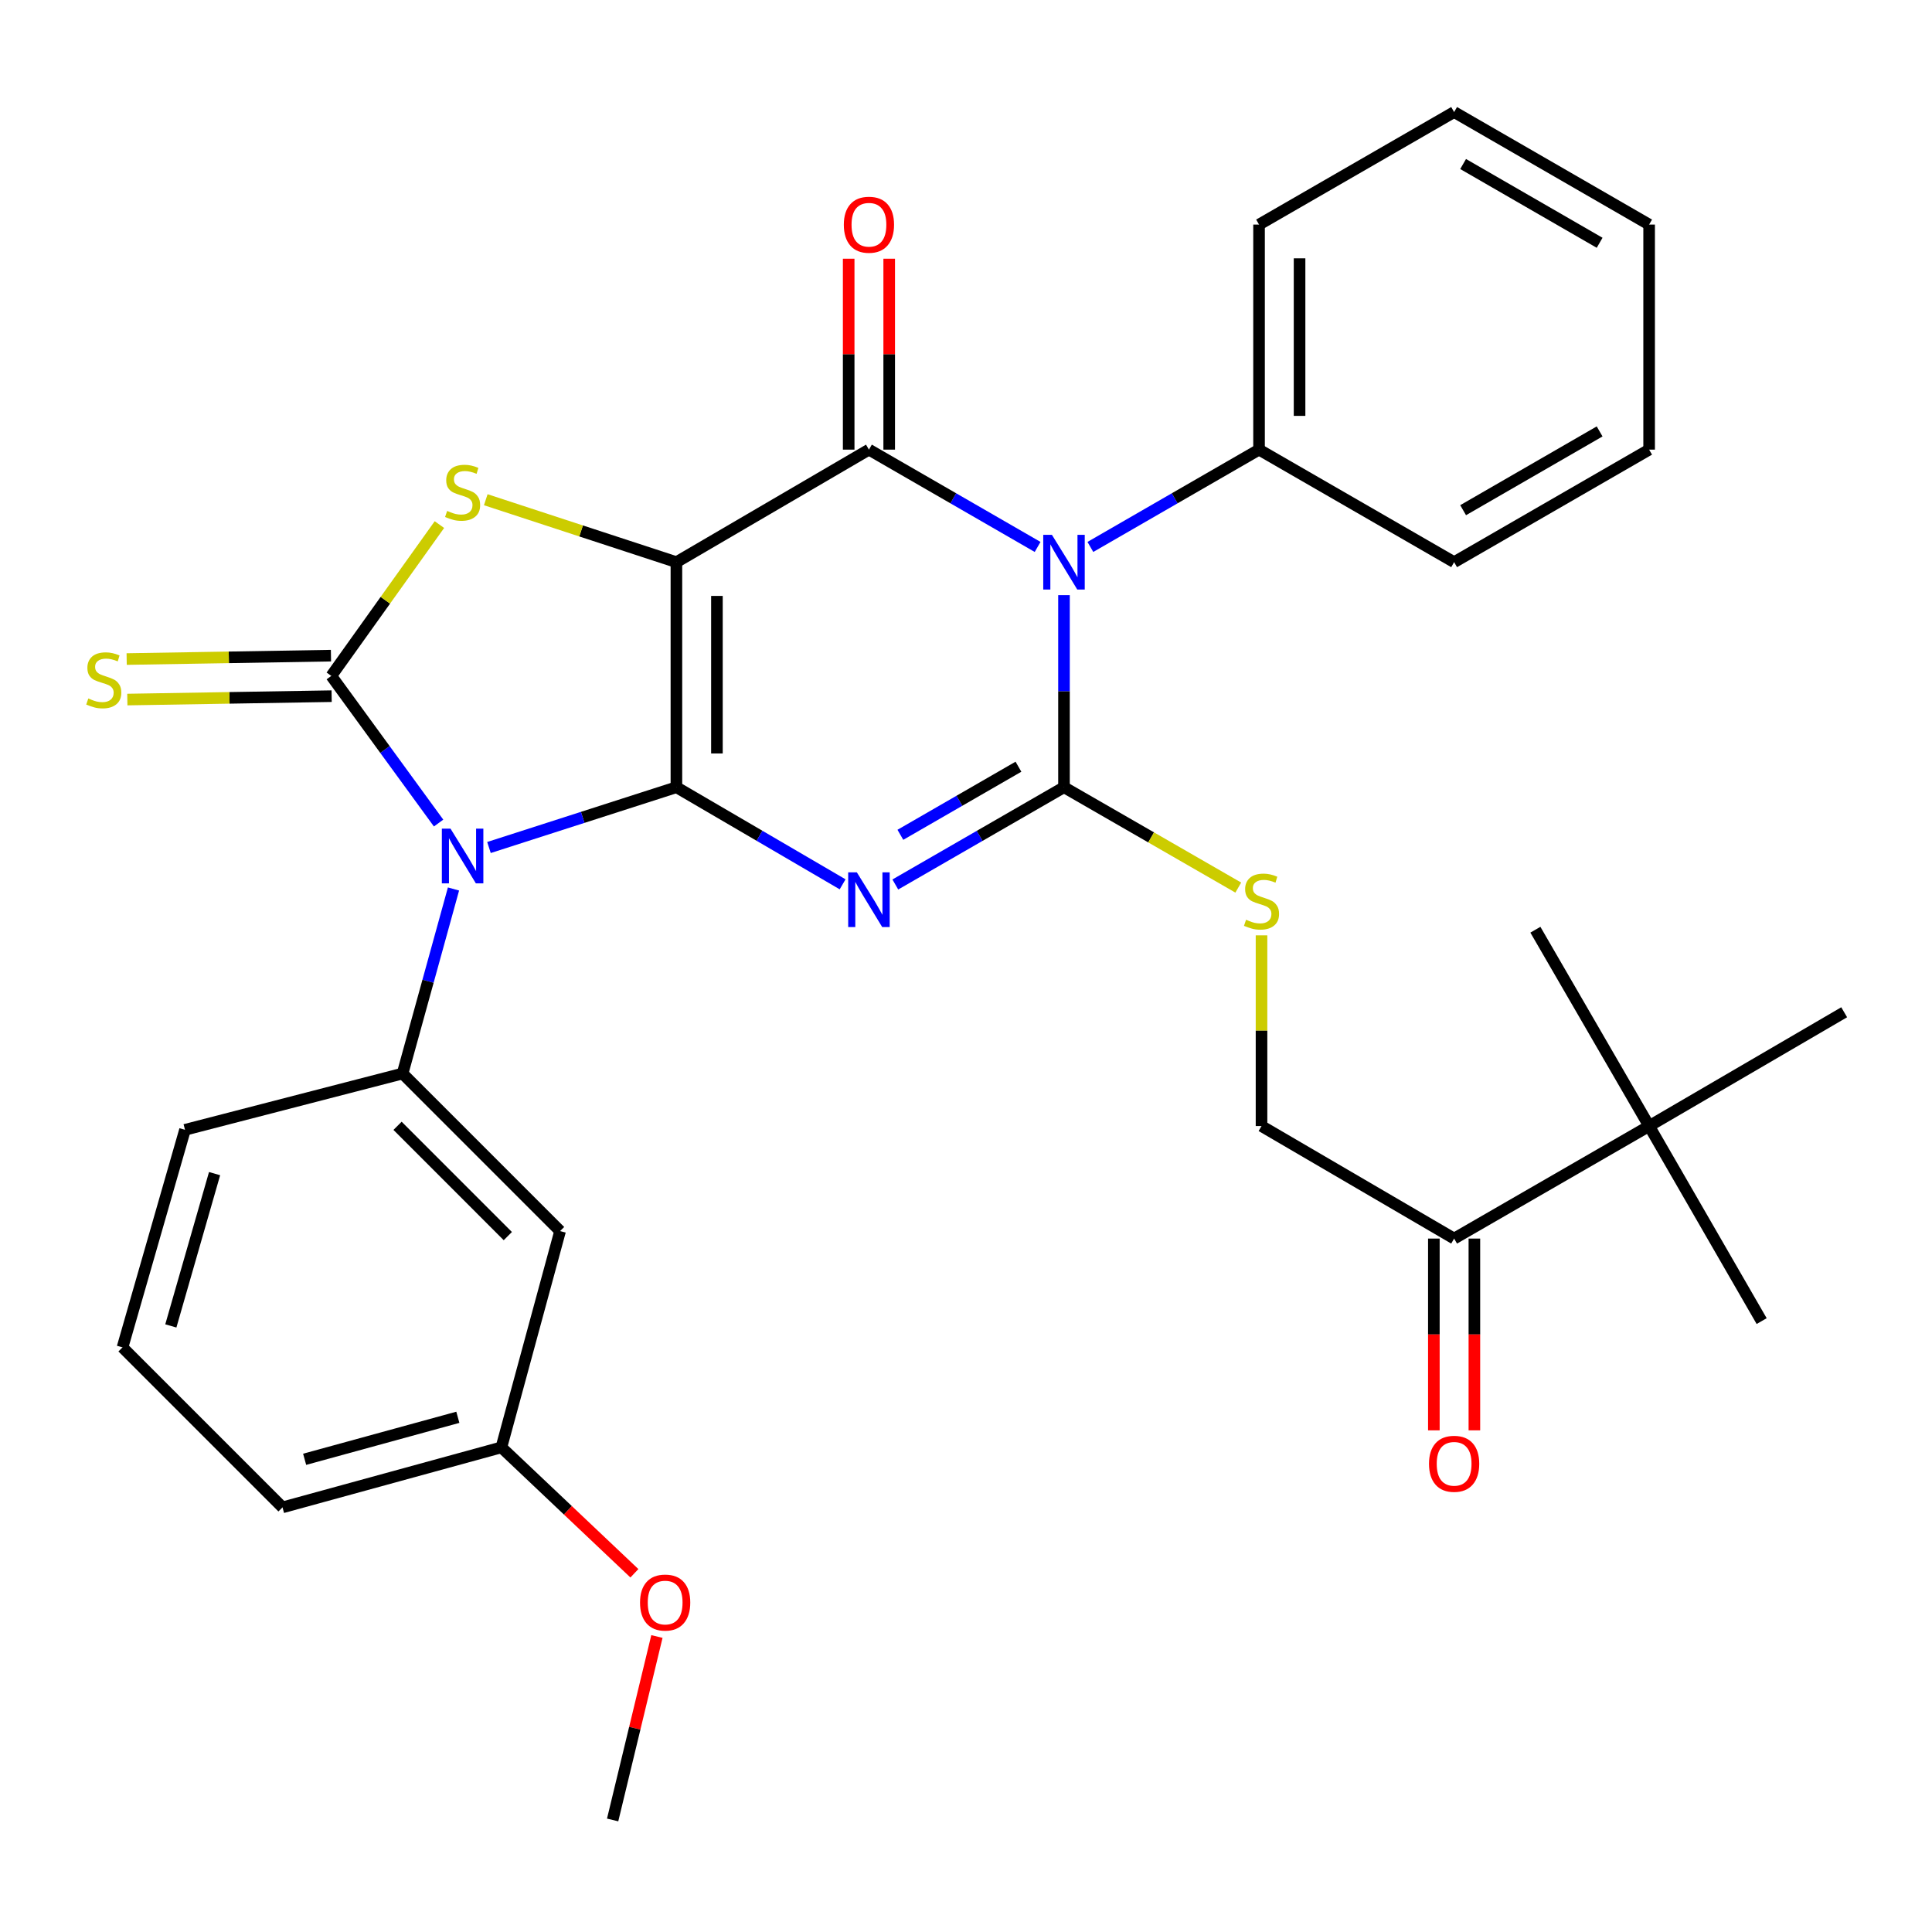 <?xml version='1.0' encoding='iso-8859-1'?>
<svg version='1.1' baseProfile='full'
              xmlns='http://www.w3.org/2000/svg'
                      xmlns:rdkit='http://www.rdkit.org/xml'
                      xmlns:xlink='http://www.w3.org/1999/xlink'
                  xml:space='preserve'
width='1000px' height='1000px' viewBox='0 0 1000 1000'>
<!-- END OF HEADER -->
<rect style='opacity:1.0;fill:#FFFFFF;stroke:none' width='1000' height='1000' x='0' y='0'> </rect>
<path class='bond-0' d='M 350.108,407.465 L 350.108,290.974' style='fill:none;fill-rule:evenodd;stroke:#000000;stroke-width:6px;stroke-linecap:butt;stroke-linejoin:miter;stroke-opacity:1' />
<path class='bond-0' d='M 371.08,389.991 L 371.08,308.448' style='fill:none;fill-rule:evenodd;stroke:#000000;stroke-width:6px;stroke-linecap:butt;stroke-linejoin:miter;stroke-opacity:1' />
<path class='bond-1' d='M 350.108,407.465 L 393.122,432.596' style='fill:none;fill-rule:evenodd;stroke:#000000;stroke-width:6px;stroke-linecap:butt;stroke-linejoin:miter;stroke-opacity:1' />
<path class='bond-1' d='M 393.122,432.596 L 436.136,457.726' style='fill:none;fill-rule:evenodd;stroke:#0000FF;stroke-width:6px;stroke-linecap:butt;stroke-linejoin:miter;stroke-opacity:1' />
<path class='bond-2' d='M 350.108,407.465 L 301.598,423.068' style='fill:none;fill-rule:evenodd;stroke:#000000;stroke-width:6px;stroke-linecap:butt;stroke-linejoin:miter;stroke-opacity:1' />
<path class='bond-2' d='M 301.598,423.068 L 253.089,438.671' style='fill:none;fill-rule:evenodd;stroke:#0000FF;stroke-width:6px;stroke-linecap:butt;stroke-linejoin:miter;stroke-opacity:1' />
<path class='bond-5' d='M 350.108,290.974 L 449.762,232.729' style='fill:none;fill-rule:evenodd;stroke:#000000;stroke-width:6px;stroke-linecap:butt;stroke-linejoin:miter;stroke-opacity:1' />
<path class='bond-7' d='M 350.108,290.974 L 300.771,274.815' style='fill:none;fill-rule:evenodd;stroke:#000000;stroke-width:6px;stroke-linecap:butt;stroke-linejoin:miter;stroke-opacity:1' />
<path class='bond-7' d='M 300.771,274.815 L 251.434,258.655' style='fill:none;fill-rule:evenodd;stroke:#CCCC00;stroke-width:6px;stroke-linecap:butt;stroke-linejoin:miter;stroke-opacity:1' />
<path class='bond-3' d='M 463.415,457.813 L 507.068,432.639' style='fill:none;fill-rule:evenodd;stroke:#0000FF;stroke-width:6px;stroke-linecap:butt;stroke-linejoin:miter;stroke-opacity:1' />
<path class='bond-3' d='M 507.068,432.639 L 550.721,407.465' style='fill:none;fill-rule:evenodd;stroke:#000000;stroke-width:6px;stroke-linecap:butt;stroke-linejoin:miter;stroke-opacity:1' />
<path class='bond-3' d='M 466.034,432.093 L 496.591,414.471' style='fill:none;fill-rule:evenodd;stroke:#0000FF;stroke-width:6px;stroke-linecap:butt;stroke-linejoin:miter;stroke-opacity:1' />
<path class='bond-3' d='M 496.591,414.471 L 527.148,396.849' style='fill:none;fill-rule:evenodd;stroke:#000000;stroke-width:6px;stroke-linecap:butt;stroke-linejoin:miter;stroke-opacity:1' />
<path class='bond-6' d='M 227.016,426.016 L 199.248,387.932' style='fill:none;fill-rule:evenodd;stroke:#0000FF;stroke-width:6px;stroke-linecap:butt;stroke-linejoin:miter;stroke-opacity:1' />
<path class='bond-6' d='M 199.248,387.932 L 171.48,349.849' style='fill:none;fill-rule:evenodd;stroke:#000000;stroke-width:6px;stroke-linecap:butt;stroke-linejoin:miter;stroke-opacity:1' />
<path class='bond-8' d='M 234.729,460.14 L 221.549,507.899' style='fill:none;fill-rule:evenodd;stroke:#0000FF;stroke-width:6px;stroke-linecap:butt;stroke-linejoin:miter;stroke-opacity:1' />
<path class='bond-8' d='M 221.549,507.899 L 208.369,555.659' style='fill:none;fill-rule:evenodd;stroke:#000000;stroke-width:6px;stroke-linecap:butt;stroke-linejoin:miter;stroke-opacity:1' />
<path class='bond-4' d='M 550.721,407.465 L 550.721,357.756' style='fill:none;fill-rule:evenodd;stroke:#000000;stroke-width:6px;stroke-linecap:butt;stroke-linejoin:miter;stroke-opacity:1' />
<path class='bond-4' d='M 550.721,357.756 L 550.721,308.047' style='fill:none;fill-rule:evenodd;stroke:#0000FF;stroke-width:6px;stroke-linecap:butt;stroke-linejoin:miter;stroke-opacity:1' />
<path class='bond-9' d='M 550.721,407.465 L 595.826,433.438' style='fill:none;fill-rule:evenodd;stroke:#000000;stroke-width:6px;stroke-linecap:butt;stroke-linejoin:miter;stroke-opacity:1' />
<path class='bond-9' d='M 595.826,433.438 L 640.932,459.412' style='fill:none;fill-rule:evenodd;stroke:#CCCC00;stroke-width:6px;stroke-linecap:butt;stroke-linejoin:miter;stroke-opacity:1' />
<path class='bond-12' d='M 564.375,283.097 L 608.027,257.913' style='fill:none;fill-rule:evenodd;stroke:#0000FF;stroke-width:6px;stroke-linecap:butt;stroke-linejoin:miter;stroke-opacity:1' />
<path class='bond-12' d='M 608.027,257.913 L 651.68,232.729' style='fill:none;fill-rule:evenodd;stroke:#000000;stroke-width:6px;stroke-linecap:butt;stroke-linejoin:miter;stroke-opacity:1' />
<path class='bond-33' d='M 537.067,283.097 L 493.414,257.913' style='fill:none;fill-rule:evenodd;stroke:#0000FF;stroke-width:6px;stroke-linecap:butt;stroke-linejoin:miter;stroke-opacity:1' />
<path class='bond-33' d='M 493.414,257.913 L 449.762,232.729' style='fill:none;fill-rule:evenodd;stroke:#000000;stroke-width:6px;stroke-linecap:butt;stroke-linejoin:miter;stroke-opacity:1' />
<path class='bond-13' d='M 460.248,232.729 L 460.248,183.32' style='fill:none;fill-rule:evenodd;stroke:#000000;stroke-width:6px;stroke-linecap:butt;stroke-linejoin:miter;stroke-opacity:1' />
<path class='bond-13' d='M 460.248,183.32 L 460.248,133.911' style='fill:none;fill-rule:evenodd;stroke:#FF0000;stroke-width:6px;stroke-linecap:butt;stroke-linejoin:miter;stroke-opacity:1' />
<path class='bond-13' d='M 439.275,232.729 L 439.275,183.32' style='fill:none;fill-rule:evenodd;stroke:#000000;stroke-width:6px;stroke-linecap:butt;stroke-linejoin:miter;stroke-opacity:1' />
<path class='bond-13' d='M 439.275,183.32 L 439.275,133.911' style='fill:none;fill-rule:evenodd;stroke:#FF0000;stroke-width:6px;stroke-linecap:butt;stroke-linejoin:miter;stroke-opacity:1' />
<path class='bond-10' d='M 171.306,339.364 L 118.433,340.243' style='fill:none;fill-rule:evenodd;stroke:#000000;stroke-width:6px;stroke-linecap:butt;stroke-linejoin:miter;stroke-opacity:1' />
<path class='bond-10' d='M 118.433,340.243 L 65.559,341.122' style='fill:none;fill-rule:evenodd;stroke:#CCCC00;stroke-width:6px;stroke-linecap:butt;stroke-linejoin:miter;stroke-opacity:1' />
<path class='bond-10' d='M 171.655,360.334 L 118.781,361.212' style='fill:none;fill-rule:evenodd;stroke:#000000;stroke-width:6px;stroke-linecap:butt;stroke-linejoin:miter;stroke-opacity:1' />
<path class='bond-10' d='M 118.781,361.212 L 65.907,362.091' style='fill:none;fill-rule:evenodd;stroke:#CCCC00;stroke-width:6px;stroke-linecap:butt;stroke-linejoin:miter;stroke-opacity:1' />
<path class='bond-32' d='M 171.48,349.849 L 199.46,310.688' style='fill:none;fill-rule:evenodd;stroke:#000000;stroke-width:6px;stroke-linecap:butt;stroke-linejoin:miter;stroke-opacity:1' />
<path class='bond-32' d='M 199.46,310.688 L 227.44,271.526' style='fill:none;fill-rule:evenodd;stroke:#CCCC00;stroke-width:6px;stroke-linecap:butt;stroke-linejoin:miter;stroke-opacity:1' />
<path class='bond-11' d='M 208.369,555.659 L 289.905,637.206' style='fill:none;fill-rule:evenodd;stroke:#000000;stroke-width:6px;stroke-linecap:butt;stroke-linejoin:miter;stroke-opacity:1' />
<path class='bond-11' d='M 205.768,582.719 L 262.844,639.803' style='fill:none;fill-rule:evenodd;stroke:#000000;stroke-width:6px;stroke-linecap:butt;stroke-linejoin:miter;stroke-opacity:1' />
<path class='bond-19' d='M 208.369,555.659 L 95.758,584.787' style='fill:none;fill-rule:evenodd;stroke:#000000;stroke-width:6px;stroke-linecap:butt;stroke-linejoin:miter;stroke-opacity:1' />
<path class='bond-16' d='M 652.961,484.132 L 652.961,533.486' style='fill:none;fill-rule:evenodd;stroke:#CCCC00;stroke-width:6px;stroke-linecap:butt;stroke-linejoin:miter;stroke-opacity:1' />
<path class='bond-16' d='M 652.961,533.486 L 652.961,582.841' style='fill:none;fill-rule:evenodd;stroke:#000000;stroke-width:6px;stroke-linecap:butt;stroke-linejoin:miter;stroke-opacity:1' />
<path class='bond-18' d='M 289.905,637.206 L 259.518,749.153' style='fill:none;fill-rule:evenodd;stroke:#000000;stroke-width:6px;stroke-linecap:butt;stroke-linejoin:miter;stroke-opacity:1' />
<path class='bond-25' d='M 651.68,232.729 L 651.68,116.239' style='fill:none;fill-rule:evenodd;stroke:#000000;stroke-width:6px;stroke-linecap:butt;stroke-linejoin:miter;stroke-opacity:1' />
<path class='bond-25' d='M 672.652,215.256 L 672.652,133.713' style='fill:none;fill-rule:evenodd;stroke:#000000;stroke-width:6px;stroke-linecap:butt;stroke-linejoin:miter;stroke-opacity:1' />
<path class='bond-26' d='M 651.68,232.729 L 752.651,290.974' style='fill:none;fill-rule:evenodd;stroke:#000000;stroke-width:6px;stroke-linecap:butt;stroke-linejoin:miter;stroke-opacity:1' />
<path class='bond-14' d='M 752.651,641.086 L 652.961,582.841' style='fill:none;fill-rule:evenodd;stroke:#000000;stroke-width:6px;stroke-linecap:butt;stroke-linejoin:miter;stroke-opacity:1' />
<path class='bond-15' d='M 752.651,641.086 L 853.586,582.841' style='fill:none;fill-rule:evenodd;stroke:#000000;stroke-width:6px;stroke-linecap:butt;stroke-linejoin:miter;stroke-opacity:1' />
<path class='bond-17' d='M 742.164,641.086 L 742.164,690.715' style='fill:none;fill-rule:evenodd;stroke:#000000;stroke-width:6px;stroke-linecap:butt;stroke-linejoin:miter;stroke-opacity:1' />
<path class='bond-17' d='M 742.164,690.715 L 742.164,740.344' style='fill:none;fill-rule:evenodd;stroke:#FF0000;stroke-width:6px;stroke-linecap:butt;stroke-linejoin:miter;stroke-opacity:1' />
<path class='bond-17' d='M 763.137,641.086 L 763.137,690.715' style='fill:none;fill-rule:evenodd;stroke:#000000;stroke-width:6px;stroke-linecap:butt;stroke-linejoin:miter;stroke-opacity:1' />
<path class='bond-17' d='M 763.137,690.715 L 763.137,740.344' style='fill:none;fill-rule:evenodd;stroke:#FF0000;stroke-width:6px;stroke-linecap:butt;stroke-linejoin:miter;stroke-opacity:1' />
<path class='bond-22' d='M 853.586,582.841 L 954.545,523.944' style='fill:none;fill-rule:evenodd;stroke:#000000;stroke-width:6px;stroke-linecap:butt;stroke-linejoin:miter;stroke-opacity:1' />
<path class='bond-23' d='M 853.586,582.841 L 794.712,481.218' style='fill:none;fill-rule:evenodd;stroke:#000000;stroke-width:6px;stroke-linecap:butt;stroke-linejoin:miter;stroke-opacity:1' />
<path class='bond-24' d='M 853.586,582.841 L 911.832,683.8' style='fill:none;fill-rule:evenodd;stroke:#000000;stroke-width:6px;stroke-linecap:butt;stroke-linejoin:miter;stroke-opacity:1' />
<path class='bond-20' d='M 259.518,749.153 L 293.941,781.74' style='fill:none;fill-rule:evenodd;stroke:#000000;stroke-width:6px;stroke-linecap:butt;stroke-linejoin:miter;stroke-opacity:1' />
<path class='bond-20' d='M 293.941,781.74 L 328.364,814.327' style='fill:none;fill-rule:evenodd;stroke:#FF0000;stroke-width:6px;stroke-linecap:butt;stroke-linejoin:miter;stroke-opacity:1' />
<path class='bond-34' d='M 259.518,749.153 L 146.232,780.215' style='fill:none;fill-rule:evenodd;stroke:#000000;stroke-width:6px;stroke-linecap:butt;stroke-linejoin:miter;stroke-opacity:1' />
<path class='bond-34' d='M 236.979,733.586 L 157.679,755.33' style='fill:none;fill-rule:evenodd;stroke:#000000;stroke-width:6px;stroke-linecap:butt;stroke-linejoin:miter;stroke-opacity:1' />
<path class='bond-21' d='M 95.758,584.787 L 63.414,697.397' style='fill:none;fill-rule:evenodd;stroke:#000000;stroke-width:6px;stroke-linecap:butt;stroke-linejoin:miter;stroke-opacity:1' />
<path class='bond-21' d='M 111.064,607.468 L 88.423,686.296' style='fill:none;fill-rule:evenodd;stroke:#000000;stroke-width:6px;stroke-linecap:butt;stroke-linejoin:miter;stroke-opacity:1' />
<path class='bond-28' d='M 340.02,847.052 L 328.56,894.529' style='fill:none;fill-rule:evenodd;stroke:#FF0000;stroke-width:6px;stroke-linecap:butt;stroke-linejoin:miter;stroke-opacity:1' />
<path class='bond-28' d='M 328.56,894.529 L 317.099,942.006' style='fill:none;fill-rule:evenodd;stroke:#000000;stroke-width:6px;stroke-linecap:butt;stroke-linejoin:miter;stroke-opacity:1' />
<path class='bond-27' d='M 63.414,697.397 L 146.232,780.215' style='fill:none;fill-rule:evenodd;stroke:#000000;stroke-width:6px;stroke-linecap:butt;stroke-linejoin:miter;stroke-opacity:1' />
<path class='bond-30' d='M 651.68,116.239 L 752.651,57.994' style='fill:none;fill-rule:evenodd;stroke:#000000;stroke-width:6px;stroke-linecap:butt;stroke-linejoin:miter;stroke-opacity:1' />
<path class='bond-29' d='M 752.651,290.974 L 853.586,232.729' style='fill:none;fill-rule:evenodd;stroke:#000000;stroke-width:6px;stroke-linecap:butt;stroke-linejoin:miter;stroke-opacity:1' />
<path class='bond-29' d='M 757.309,264.073 L 827.964,223.301' style='fill:none;fill-rule:evenodd;stroke:#000000;stroke-width:6px;stroke-linecap:butt;stroke-linejoin:miter;stroke-opacity:1' />
<path class='bond-31' d='M 853.586,232.729 L 853.586,116.239' style='fill:none;fill-rule:evenodd;stroke:#000000;stroke-width:6px;stroke-linecap:butt;stroke-linejoin:miter;stroke-opacity:1' />
<path class='bond-35' d='M 752.651,57.994 L 853.586,116.239' style='fill:none;fill-rule:evenodd;stroke:#000000;stroke-width:6px;stroke-linecap:butt;stroke-linejoin:miter;stroke-opacity:1' />
<path class='bond-35' d='M 757.309,84.896 L 827.964,125.667' style='fill:none;fill-rule:evenodd;stroke:#000000;stroke-width:6px;stroke-linecap:butt;stroke-linejoin:miter;stroke-opacity:1' />
<path  class='atom-2' d='M 443.502 451.527
L 452.782 466.527
Q 453.702 468.007, 455.182 470.687
Q 456.662 473.367, 456.742 473.527
L 456.742 451.527
L 460.502 451.527
L 460.502 479.847
L 456.622 479.847
L 446.662 463.447
Q 445.502 461.527, 444.262 459.327
Q 443.062 457.127, 442.702 456.447
L 442.702 479.847
L 439.022 479.847
L 439.022 451.527
L 443.502 451.527
' fill='#0000FF'/>
<path  class='atom-3' d='M 233.183 428.9
L 242.463 443.9
Q 243.383 445.38, 244.863 448.06
Q 246.343 450.74, 246.423 450.9
L 246.423 428.9
L 250.183 428.9
L 250.183 457.22
L 246.303 457.22
L 236.343 440.82
Q 235.183 438.9, 233.943 436.7
Q 232.743 434.5, 232.383 433.82
L 232.383 457.22
L 228.703 457.22
L 228.703 428.9
L 233.183 428.9
' fill='#0000FF'/>
<path  class='atom-5' d='M 544.461 276.814
L 553.741 291.814
Q 554.661 293.294, 556.141 295.974
Q 557.621 298.654, 557.701 298.814
L 557.701 276.814
L 561.461 276.814
L 561.461 305.134
L 557.581 305.134
L 547.621 288.734
Q 546.461 286.814, 545.221 284.614
Q 544.021 282.414, 543.661 281.734
L 543.661 305.134
L 539.981 305.134
L 539.981 276.814
L 544.461 276.814
' fill='#0000FF'/>
<path  class='atom-8' d='M 231.443 264.447
Q 231.763 264.567, 233.083 265.127
Q 234.403 265.687, 235.843 266.047
Q 237.323 266.367, 238.763 266.367
Q 241.443 266.367, 243.003 265.087
Q 244.563 263.767, 244.563 261.487
Q 244.563 259.927, 243.763 258.967
Q 243.003 258.007, 241.803 257.487
Q 240.603 256.967, 238.603 256.367
Q 236.083 255.607, 234.563 254.887
Q 233.083 254.167, 232.003 252.647
Q 230.963 251.127, 230.963 248.567
Q 230.963 245.007, 233.363 242.807
Q 235.803 240.607, 240.603 240.607
Q 243.883 240.607, 247.603 242.167
L 246.683 245.247
Q 243.283 243.847, 240.723 243.847
Q 237.963 243.847, 236.443 245.007
Q 234.923 246.127, 234.963 248.087
Q 234.963 249.607, 235.723 250.527
Q 236.523 251.447, 237.643 251.967
Q 238.803 252.487, 240.723 253.087
Q 243.283 253.887, 244.803 254.687
Q 246.323 255.487, 247.403 257.127
Q 248.523 258.727, 248.523 261.487
Q 248.523 265.407, 245.883 267.527
Q 243.283 269.607, 238.923 269.607
Q 236.403 269.607, 234.483 269.047
Q 232.603 268.527, 230.363 267.607
L 231.443 264.447
' fill='#CCCC00'/>
<path  class='atom-10' d='M 644.961 476.059
Q 645.281 476.179, 646.601 476.739
Q 647.921 477.299, 649.361 477.659
Q 650.841 477.979, 652.281 477.979
Q 654.961 477.979, 656.521 476.699
Q 658.081 475.379, 658.081 473.099
Q 658.081 471.539, 657.281 470.579
Q 656.521 469.619, 655.321 469.099
Q 654.121 468.579, 652.121 467.979
Q 649.601 467.219, 648.081 466.499
Q 646.601 465.779, 645.521 464.259
Q 644.481 462.739, 644.481 460.179
Q 644.481 456.619, 646.881 454.419
Q 649.321 452.219, 654.121 452.219
Q 657.401 452.219, 661.121 453.779
L 660.201 456.859
Q 656.801 455.459, 654.241 455.459
Q 651.481 455.459, 649.961 456.619
Q 648.441 457.739, 648.481 459.699
Q 648.481 461.219, 649.241 462.139
Q 650.041 463.059, 651.161 463.579
Q 652.321 464.099, 654.241 464.699
Q 656.801 465.499, 658.321 466.299
Q 659.841 467.099, 660.921 468.739
Q 662.041 470.339, 662.041 473.099
Q 662.041 477.019, 659.401 479.139
Q 656.801 481.219, 652.441 481.219
Q 649.921 481.219, 648.001 480.659
Q 646.121 480.139, 643.881 479.219
L 644.961 476.059
' fill='#CCCC00'/>
<path  class='atom-11' d='M 45.708 361.526
Q 46.028 361.646, 47.348 362.206
Q 48.668 362.766, 50.108 363.126
Q 51.588 363.446, 53.028 363.446
Q 55.708 363.446, 57.268 362.166
Q 58.828 360.846, 58.828 358.566
Q 58.828 357.006, 58.028 356.046
Q 57.268 355.086, 56.068 354.566
Q 54.868 354.046, 52.868 353.446
Q 50.348 352.686, 48.828 351.966
Q 47.348 351.246, 46.268 349.726
Q 45.228 348.206, 45.228 345.646
Q 45.228 342.086, 47.628 339.886
Q 50.068 337.686, 54.868 337.686
Q 58.148 337.686, 61.868 339.246
L 60.948 342.326
Q 57.548 340.926, 54.988 340.926
Q 52.228 340.926, 50.708 342.086
Q 49.188 343.206, 49.228 345.166
Q 49.228 346.686, 49.988 347.606
Q 50.788 348.526, 51.908 349.046
Q 53.068 349.566, 54.988 350.166
Q 57.548 350.966, 59.068 351.766
Q 60.588 352.566, 61.668 354.206
Q 62.788 355.806, 62.788 358.566
Q 62.788 362.486, 60.148 364.606
Q 57.548 366.686, 53.188 366.686
Q 50.668 366.686, 48.748 366.126
Q 46.868 365.606, 44.628 364.686
L 45.708 361.526
' fill='#CCCC00'/>
<path  class='atom-14' d='M 436.762 116.319
Q 436.762 109.519, 440.122 105.719
Q 443.482 101.919, 449.762 101.919
Q 456.042 101.919, 459.402 105.719
Q 462.762 109.519, 462.762 116.319
Q 462.762 123.199, 459.362 127.119
Q 455.962 130.999, 449.762 130.999
Q 443.522 130.999, 440.122 127.119
Q 436.762 123.239, 436.762 116.319
M 449.762 127.799
Q 454.082 127.799, 456.402 124.919
Q 458.762 121.999, 458.762 116.319
Q 458.762 110.759, 456.402 107.959
Q 454.082 105.119, 449.762 105.119
Q 445.442 105.119, 443.082 107.919
Q 440.762 110.719, 440.762 116.319
Q 440.762 122.039, 443.082 124.919
Q 445.442 127.799, 449.762 127.799
' fill='#FF0000'/>
<path  class='atom-18' d='M 739.651 757.657
Q 739.651 750.857, 743.011 747.057
Q 746.371 743.257, 752.651 743.257
Q 758.931 743.257, 762.291 747.057
Q 765.651 750.857, 765.651 757.657
Q 765.651 764.537, 762.251 768.457
Q 758.851 772.337, 752.651 772.337
Q 746.411 772.337, 743.011 768.457
Q 739.651 764.577, 739.651 757.657
M 752.651 769.137
Q 756.971 769.137, 759.291 766.257
Q 761.651 763.337, 761.651 757.657
Q 761.651 752.097, 759.291 749.297
Q 756.971 746.457, 752.651 746.457
Q 748.331 746.457, 745.971 749.257
Q 743.651 752.057, 743.651 757.657
Q 743.651 763.377, 745.971 766.257
Q 748.331 769.137, 752.651 769.137
' fill='#FF0000'/>
<path  class='atom-21' d='M 331.282 829.476
Q 331.282 822.676, 334.642 818.876
Q 338.002 815.076, 344.282 815.076
Q 350.562 815.076, 353.922 818.876
Q 357.282 822.676, 357.282 829.476
Q 357.282 836.356, 353.882 840.276
Q 350.482 844.156, 344.282 844.156
Q 338.042 844.156, 334.642 840.276
Q 331.282 836.396, 331.282 829.476
M 344.282 840.956
Q 348.602 840.956, 350.922 838.076
Q 353.282 835.156, 353.282 829.476
Q 353.282 823.916, 350.922 821.116
Q 348.602 818.276, 344.282 818.276
Q 339.962 818.276, 337.602 821.076
Q 335.282 823.876, 335.282 829.476
Q 335.282 835.196, 337.602 838.076
Q 339.962 840.956, 344.282 840.956
' fill='#FF0000'/>
</svg>
